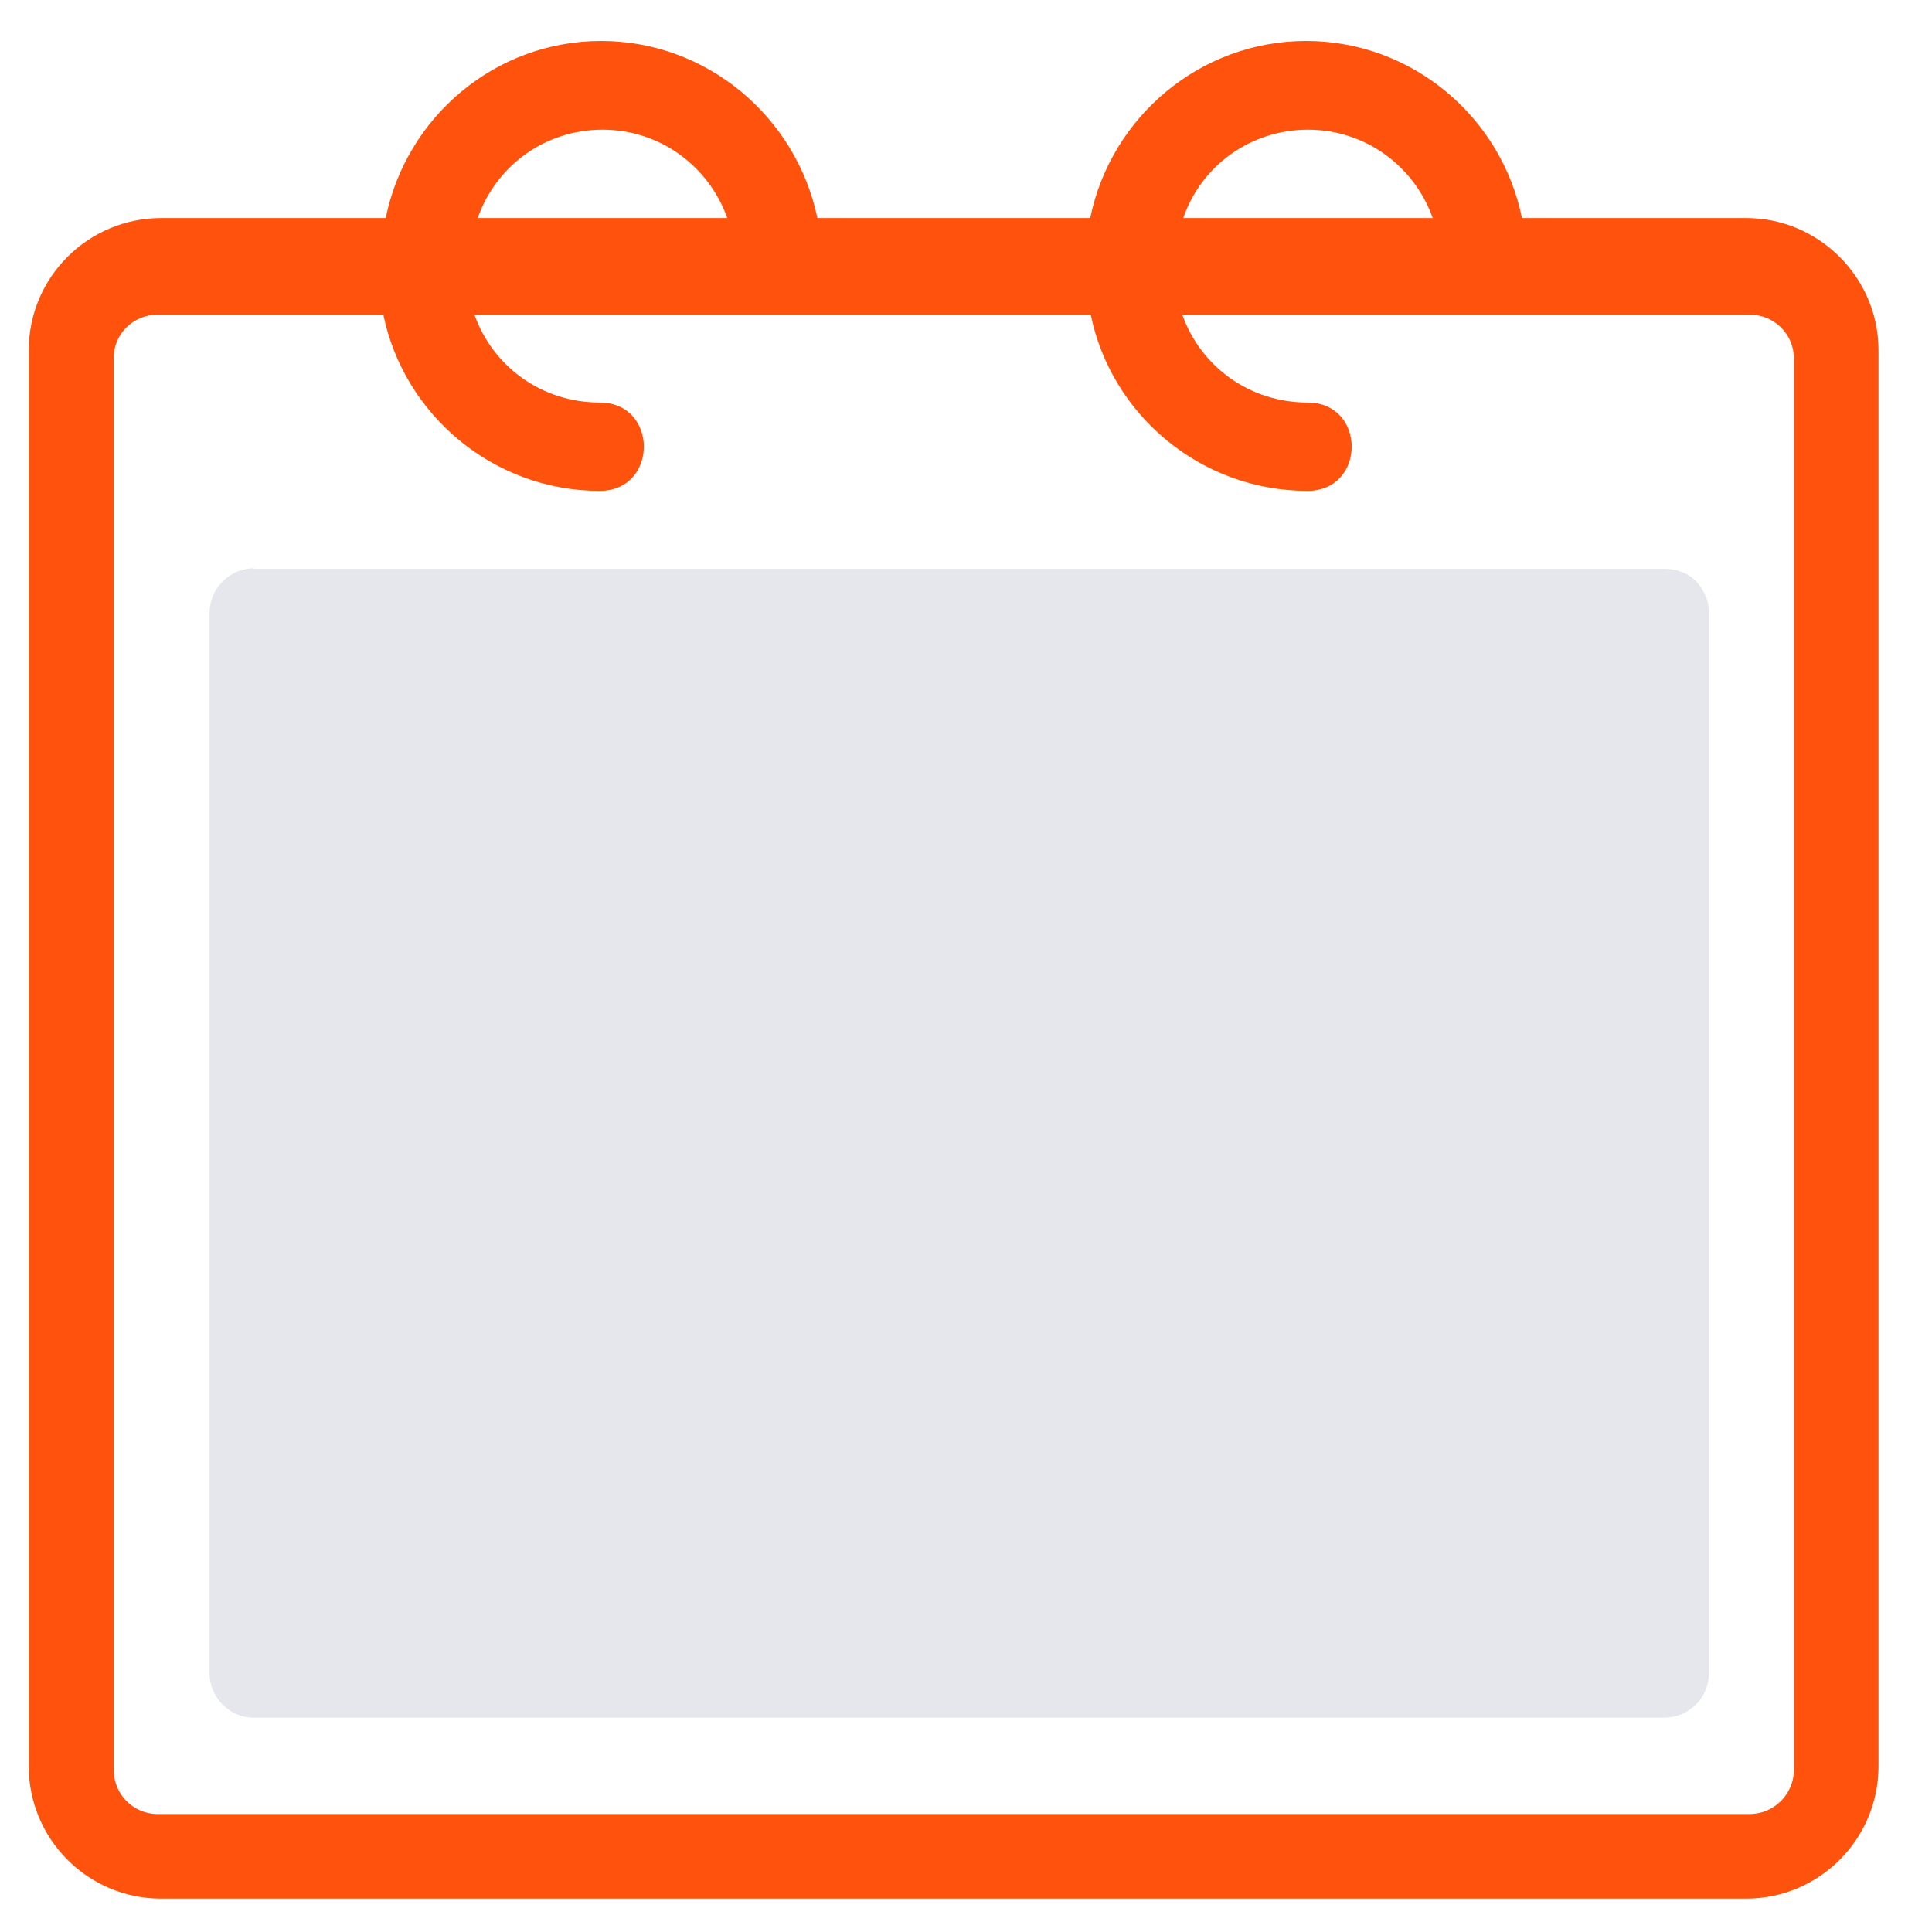 <?xml version="1.0" encoding="UTF-8"?> <svg xmlns="http://www.w3.org/2000/svg" width="26" height="26" viewBox="0 0 26 26" fill="none"><path fill-rule="evenodd" clip-rule="evenodd" d="M8.089 0.551C6.662 0.551 5.467 1.576 5.191 2.934H2.172C1.185 2.934 0.387 3.732 0.387 4.713V23.771C0.387 24.752 1.185 25.551 2.166 25.551H23.5C24.481 25.551 25.28 24.752 25.28 23.771V4.713C25.28 3.732 24.475 2.934 23.5 2.934H20.482C20.206 1.576 19.005 0.551 17.577 0.551C16.15 0.551 14.949 1.576 14.672 2.934H11C10.717 1.576 9.517 0.551 8.089 0.551ZM8.108 1.745C8.888 1.745 9.542 2.242 9.787 2.934H6.429C6.674 2.236 7.328 1.745 8.108 1.745ZM17.602 1.745C18.382 1.745 19.036 2.242 19.281 2.934H15.924C16.163 2.236 16.823 1.745 17.602 1.745ZM2.122 4.235H5.159C5.436 5.581 6.637 6.606 8.07 6.606C8.863 6.606 8.863 5.417 8.07 5.417C7.284 5.417 6.63 4.927 6.385 4.235H14.679C14.955 5.587 16.163 6.606 17.596 6.606C18.389 6.606 18.389 5.417 17.596 5.417C16.81 5.417 16.156 4.927 15.911 4.235H23.551C23.878 4.235 24.142 4.499 24.142 4.826V23.815C24.142 24.142 23.878 24.413 23.544 24.413H2.122C1.795 24.413 1.531 24.149 1.531 23.822V4.826C1.525 4.499 1.789 4.235 2.122 4.235Z" fill="#FF520C"></path><path d="M3.418 7.648C3.26 7.648 3.11 7.711 2.996 7.824C2.883 7.938 2.82 8.089 2.82 8.246V22.519C2.82 22.676 2.883 22.827 2.996 22.94C3.11 23.053 3.254 23.116 3.411 23.116H22.4C22.558 23.116 22.708 23.053 22.822 22.94C22.935 22.827 22.998 22.676 22.998 22.519V8.246C22.998 8.17 22.985 8.089 22.954 8.019C22.922 7.95 22.878 7.881 22.828 7.824C22.771 7.768 22.708 7.724 22.633 7.699C22.564 7.667 22.482 7.655 22.407 7.655H3.418V7.648Z" fill="#E6E7ED"></path></svg> 